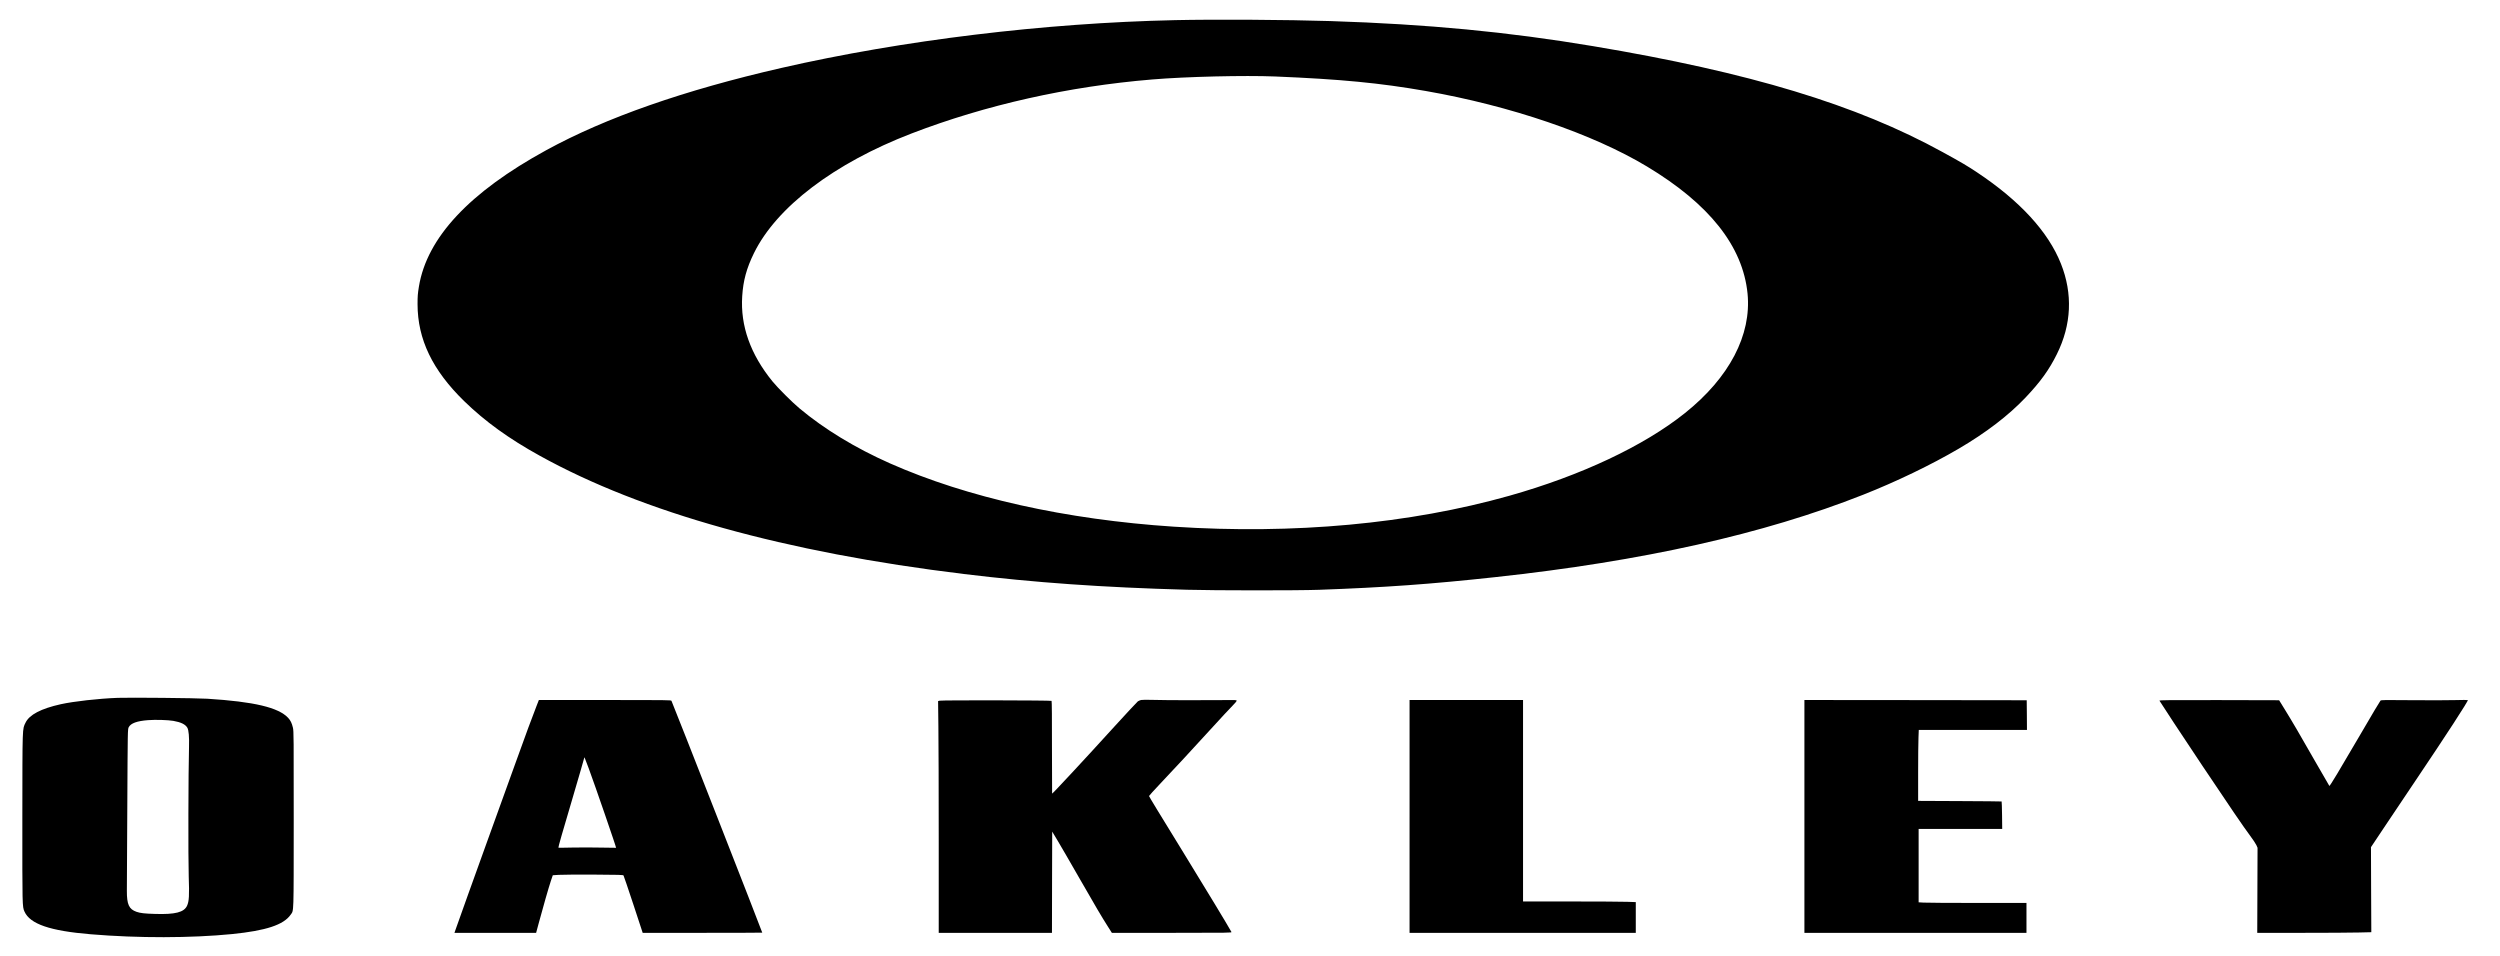 
<svg version="1.0" xmlns="http://www.w3.org/2000/svg"
 width="5100pt" height="1950pt" viewBox="0 0 5100 1950"
 preserveAspectRatio="xMidYMid meet">
<g transform="translate(0,1950) scale(0.1,-0.1)"
fill="#000" stroke="none">
<path d="M23962 19089 c-2655 -58 -5552 -410 -8022 -975 -1978 -453 -3582
-1013 -4795 -1677 -1569 -858 -2435 -1785 -2599 -2782 -24 -146 -28 -199 -28
-361 1 -716 304 -1346 951 -1977 424 -413 913 -767 1544 -1115 2092 -1158
5002 -1969 8652 -2412 1439 -175 2823 -273 4550 -321 563 -16 2254 -17 2695
-1 1336 48 2278 115 3590 258 3011 326 5476 878 7508 1681 669 264 1386 609
1949 939 557 326 1017 678 1365 1045 302 318 480 565 638 884 299 601 327
1232 83 1845 -259 653 -839 1284 -1713 1865 -199 132 -308 197 -702 413 -1754
965 -3931 1625 -7133 2161 -1739 291 -3366 447 -5355 511 -866 28 -2363 37
-3178 19z m2048 -1149 c1348 -56 2143 -133 3075 -296 1734 -304 3404 -874
4511 -1539 1276 -767 1958 -1628 2054 -2594 83 -845 -371 -1714 -1276 -2437
-840 -672 -2124 -1276 -3585 -1688 -2032 -573 -4399 -791 -6844 -630 -2199
144 -4216 594 -5793 1293 -703 312 -1334 695 -1842 1120 -151 126 -444 419
-552 551 -450 554 -656 1133 -617 1738 20 318 89 571 239 877 462 942 1638
1835 3215 2442 1513 582 3197 960 4910 1102 694 58 1884 86 2505 61z"/>
<path d="M2405 5264 c-400 -15 -896 -71 -1165 -130 -403 -90 -641 -214 -719
-377 -66 -136 -63 -43 -65 -1942 -1 -1808 -1 -1810 43 -1910 113 -255 520
-395 1351 -464 969 -81 2047 -79 2885 4 693 70 1051 188 1195 396 65 96 61
-47 62 1938 1 1656 0 1812 -16 1875 -23 97 -48 147 -97 201 -197 213 -696 331
-1650 391 -229 14 -1577 27 -1824 18z m1133 -470 c154 -27 244 -71 284 -140
28 -49 40 -185 34 -395 -14 -470 -18 -2290 -6 -2634 14 -395 7 -511 -34 -602
-62 -134 -241 -180 -651 -167 -215 6 -303 16 -380 43 -154 54 -198 149 -197
429 0 75 4 848 9 1717 8 1575 8 1580 29 1620 42 81 169 127 394 144 155 12
407 4 518 -15z"/>
<path d="M23277 5220 c-20 -5 -49 -18 -64 -27 -14 -10 -227 -238 -472 -507
-626 -689 -1265 -1376 -1278 -1376 -2 0 -3 424 -3 941 1 593 -2 945 -8 951
-12 12 -2232 16 -2281 4 l-34 -8 6 -511 c4 -281 7 -1344 7 -2364 l0 -1853
1155 0 1155 0 2 1033 3 1032 111 -185 c61 -102 262 -448 446 -770 342 -596
444 -770 582 -987 l78 -123 1224 0 c1179 0 1224 1 1215 18 -61 113 -526 882
-981 1622 -504 819 -700 1141 -700 1151 0 6 107 124 238 262 341 361 586 626
1012 1092 205 226 412 447 458 493 47 47 82 89 80 98 -3 14 -31 15 -228 12
-395 -5 -1248 -3 -1470 4 -129 4 -230 3 -253 -2z"/>
<path d="M50095 5218 c-132 -4 -528 -5 -880 -2 -565 6 -642 5 -653 -9 -18 -22
-150 -244 -429 -722 -406 -696 -605 -1027 -614 -1018 -4 4 -132 226 -285 493
-317 556 -478 831 -632 1080 l-108 175 -1223 3 c-1033 2 -1222 0 -1218 -12 8
-19 491 -753 878 -1331 533 -798 856 -1271 969 -1420 58 -77 116 -165 130
-195 l24 -55 -3 -867 -3 -868 909 0 c501 0 1024 3 1164 7 l254 6 -4 867 -3
868 299 448 c165 247 445 665 623 929 607 901 1069 1612 1054 1623 -5 4 -117
4 -249 0z"/>
<path d="M10937 5076 c-86 -218 -197 -520 -437 -1186 -120 -333 -374 -1037
-565 -1565 -285 -790 -543 -1508 -646 -1802 l-18 -53 833 0 833 0 53 197 c86
320 206 739 248 863 l39 115 124 8 c68 4 391 7 717 5 514 -3 594 -5 602 -18 6
-8 96 -275 201 -592 l190 -578 1220 0 c670 0 1219 2 1219 4 0 18 -1823 4673
-1852 4729 -8 16 -83 17 -1357 17 l-1348 0 -56 -144z m1073 -1251 c127 -343
565 -1615 558 -1620 -2 -1 -136 1 -298 4 -162 4 -425 4 -585 1 -159 -4 -292
-5 -294 -3 -6 5 96 362 256 898 74 248 164 554 199 680 80 283 75 267 79 263
2 -2 41 -102 85 -223z"/>
<path d="M28755 2845 l0 -2375 2308 0 2307 0 0 313 0 314 -172 6 c-95 4 -613
7 -1150 7 l-978 0 0 2055 0 2055 -1157 0 -1158 0 0 -2375z"/>
<path d="M36810 2845 l0 -2375 2265 0 2265 0 0 305 0 305 -1002 0 c-552 0
-1047 3 -1100 7 l-98 6 0 749 0 748 853 0 852 0 -3 278 c-2 152 -6 279 -9 282
-2 2 -386 6 -854 8 l-849 4 0 567 c0 311 3 637 7 724 l6 157 1104 0 1103 0 -2
303 -3 302 -2267 3 -2268 2 0 -2375z"/>
</g>
</svg>

